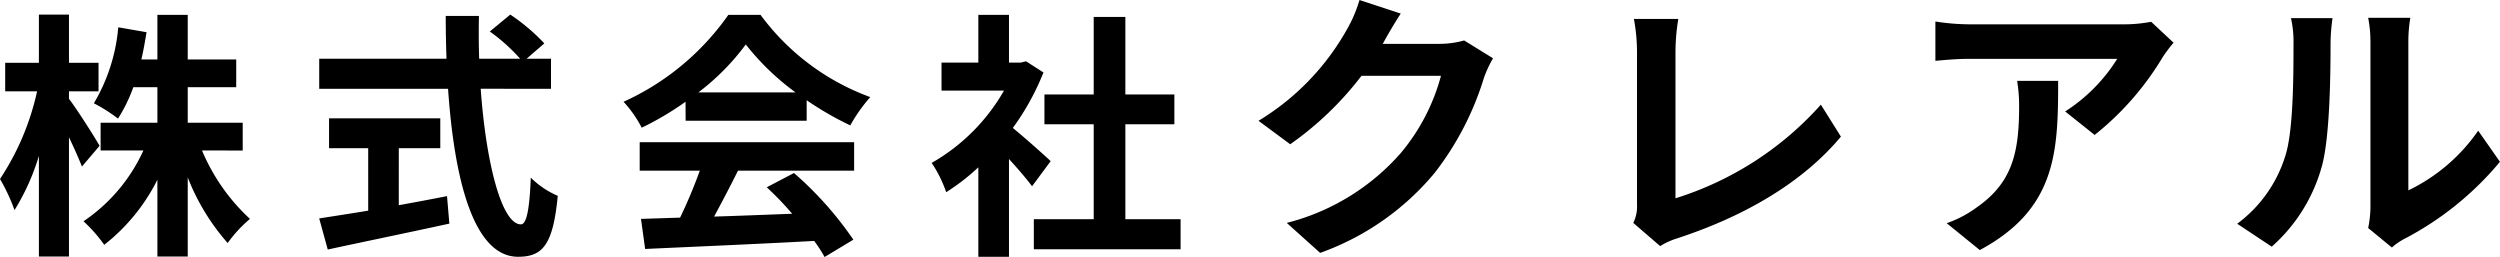 <svg xmlns="http://www.w3.org/2000/svg" width="212.11" height="21.808" viewBox="0 0 212.11 21.808">
  <g id="h-logo_after" transform="translate(-61.506 -334.128)">
    <path id="パス_902" data-name="パス 902" d="M8.954-7.5C8.6-8.14,7-10.67,6.358-11.484v-.638H8.866v-2.42H6.358v-4.092H3.806v4.092H.946v2.42H3.652A21.922,21.922,0,0,1,.506-4.686a15.918,15.918,0,0,1,1.232,2.64,19.2,19.2,0,0,0,2.068-4.6V1.892H6.358V-8.228c.44.924.858,1.87,1.1,2.486Zm12.144.4V-9.46H16.434v-3.014h4.114v-2.354H16.434v-3.784H13.86v3.784H12.5c.176-.748.308-1.518.44-2.31l-2.4-.418A15.159,15.159,0,0,1,8.47-11.11a13.516,13.516,0,0,1,2.046,1.3,13.045,13.045,0,0,0,1.3-2.662H13.86V-9.46H9.042v2.354h3.63A14.431,14.431,0,0,1,7.59-1.1,12.614,12.614,0,0,1,9.35.9,16.27,16.27,0,0,0,13.86-4.62V1.892h2.574v-6.71A18.729,18.729,0,0,0,19.822.748,11.117,11.117,0,0,1,21.714-1.3a16.65,16.65,0,0,1-4.07-5.808Zm13.244-.2h3.52v-2.53H28.424V-7.3h3.322V-2c-1.584.264-3.036.484-4.158.66l.726,2.64C31.152.682,35.024-.11,38.632-.9l-.2-2.332c-1.342.264-2.75.528-4.092.77Zm12.914-5.038v-2.552H45.188l1.5-1.3A16.432,16.432,0,0,0,43.8-18.634L42.064-17.2a15.575,15.575,0,0,1,2.574,2.31H41.162c-.044-1.188-.044-2.42-.022-3.63H38.324c0,1.21.022,2.442.066,3.63h-10.8v2.552H38.522C39.05-4.6,40.7,1.914,44.462,1.914c2.09,0,2.97-1.012,3.366-5.17A7.359,7.359,0,0,1,45.54-4.8C45.43-2,45.166-.836,44.7-.836c-1.606,0-2.948-5.082-3.41-11.506Zm12.5.308a19.993,19.993,0,0,0,4.026-4.07A21.411,21.411,0,0,0,68-12.034Zm-1.078,2.4H68.948v-1.738a26.585,26.585,0,0,0,3.7,2.134,13.561,13.561,0,0,1,1.694-2.4,20.124,20.124,0,0,1-9.306-6.974H62.3a21.846,21.846,0,0,1-8.888,7.37,10.22,10.22,0,0,1,1.54,2.2,25.4,25.4,0,0,0,3.718-2.2ZM54.78-5.39h5.1a42.247,42.247,0,0,1-1.672,3.982L54.89-1.3l.352,2.552c3.74-.176,9.174-.4,14.344-.682a11.663,11.663,0,0,1,.88,1.364L72.908.462A29.588,29.588,0,0,0,67.87-5.192l-2.31,1.21a26.222,26.222,0,0,1,2.156,2.244c-2.244.088-4.51.176-6.622.242.66-1.232,1.386-2.6,2.024-3.894h9.856V-7.81H54.78ZM89.65-6.2c-.462-.44-2.156-1.958-3.212-2.816a21.353,21.353,0,0,0,2.6-4.708l-1.474-.946-.462.11h-.99v-4.048h-2.6v4.048H80.388v2.376h5.3A16.433,16.433,0,0,1,79.552-6.05a10.486,10.486,0,0,1,1.232,2.486,18.2,18.2,0,0,0,2.728-2.112v7.59h2.6V-6.38c.748.814,1.5,1.694,1.958,2.31Zm6.336,4.928V-9.328h4.158v-2.53H95.986v-6.578H93.3v6.578h-4.18v2.53H93.3v8.052H88.22V1.276h12.452V-1.276ZM119.352-18.72l-3.5-1.152a11.547,11.547,0,0,1-1.08,2.52,21.132,21.132,0,0,1-7.488,7.728l2.688,1.992a27.356,27.356,0,0,0,6.048-5.808h6.744a17.061,17.061,0,0,1-3.408,6.552A19.127,19.127,0,0,1,109.68-.96l2.832,2.544a22.41,22.41,0,0,0,9.7-6.768,25.041,25.041,0,0,0,4.176-8.016,9.609,9.609,0,0,1,.792-1.728l-2.448-1.512a7.7,7.7,0,0,1-2.088.288h-4.824c.024-.048.048-.072.072-.12C118.176-16.8,118.8-17.88,119.352-18.72ZM139.08-.96l2.28,1.968A6.194,6.194,0,0,1,142.776.36c5.664-1.848,10.632-4.7,13.92-8.64l-1.7-2.712a27.5,27.5,0,0,1-12.336,7.944v-12.48a17.555,17.555,0,0,1,.24-2.736h-3.768a15.334,15.334,0,0,1,.264,2.736V-2.52A3.134,3.134,0,0,1,139.08-.96Zm45.84-15.288-1.9-1.776a12.377,12.377,0,0,1-2.448.216H167.64a19.027,19.027,0,0,1-2.928-.24v3.336c1.128-.1,1.92-.168,2.928-.168h12.5a14.272,14.272,0,0,1-4.416,4.464l2.5,1.992A24.444,24.444,0,0,0,183.984-15,12.083,12.083,0,0,1,184.92-16.248Zm-9.792,3.24h-3.48a13.3,13.3,0,0,1,.168,2.16c0,3.936-.576,6.48-3.624,8.592a9.483,9.483,0,0,1-2.52,1.32l2.808,2.28C175.008-2.16,175.128-7.056,175.128-13.008Zm26.3,12.48,2.016,1.656a5.128,5.128,0,0,1,1.032-.72,26.425,26.425,0,0,0,8.136-6.552l-1.848-2.64A15.2,15.2,0,0,1,204.84-3.72V-16.272a12.188,12.188,0,0,1,.168-2.088h-3.576a10.641,10.641,0,0,1,.192,2.064V-2.3A9.133,9.133,0,0,1,201.432-.528ZM190.32-.888l2.928,1.944a14.072,14.072,0,0,0,4.272-6.888c.648-2.424.72-7.488.72-10.32a15.808,15.808,0,0,1,.168-2.184H194.88a9.108,9.108,0,0,1,.216,2.208c0,2.9-.024,7.44-.7,9.5A11.322,11.322,0,0,1,190.32-.888Z" transform="translate(61 354)"/>
  </g>
</svg>
